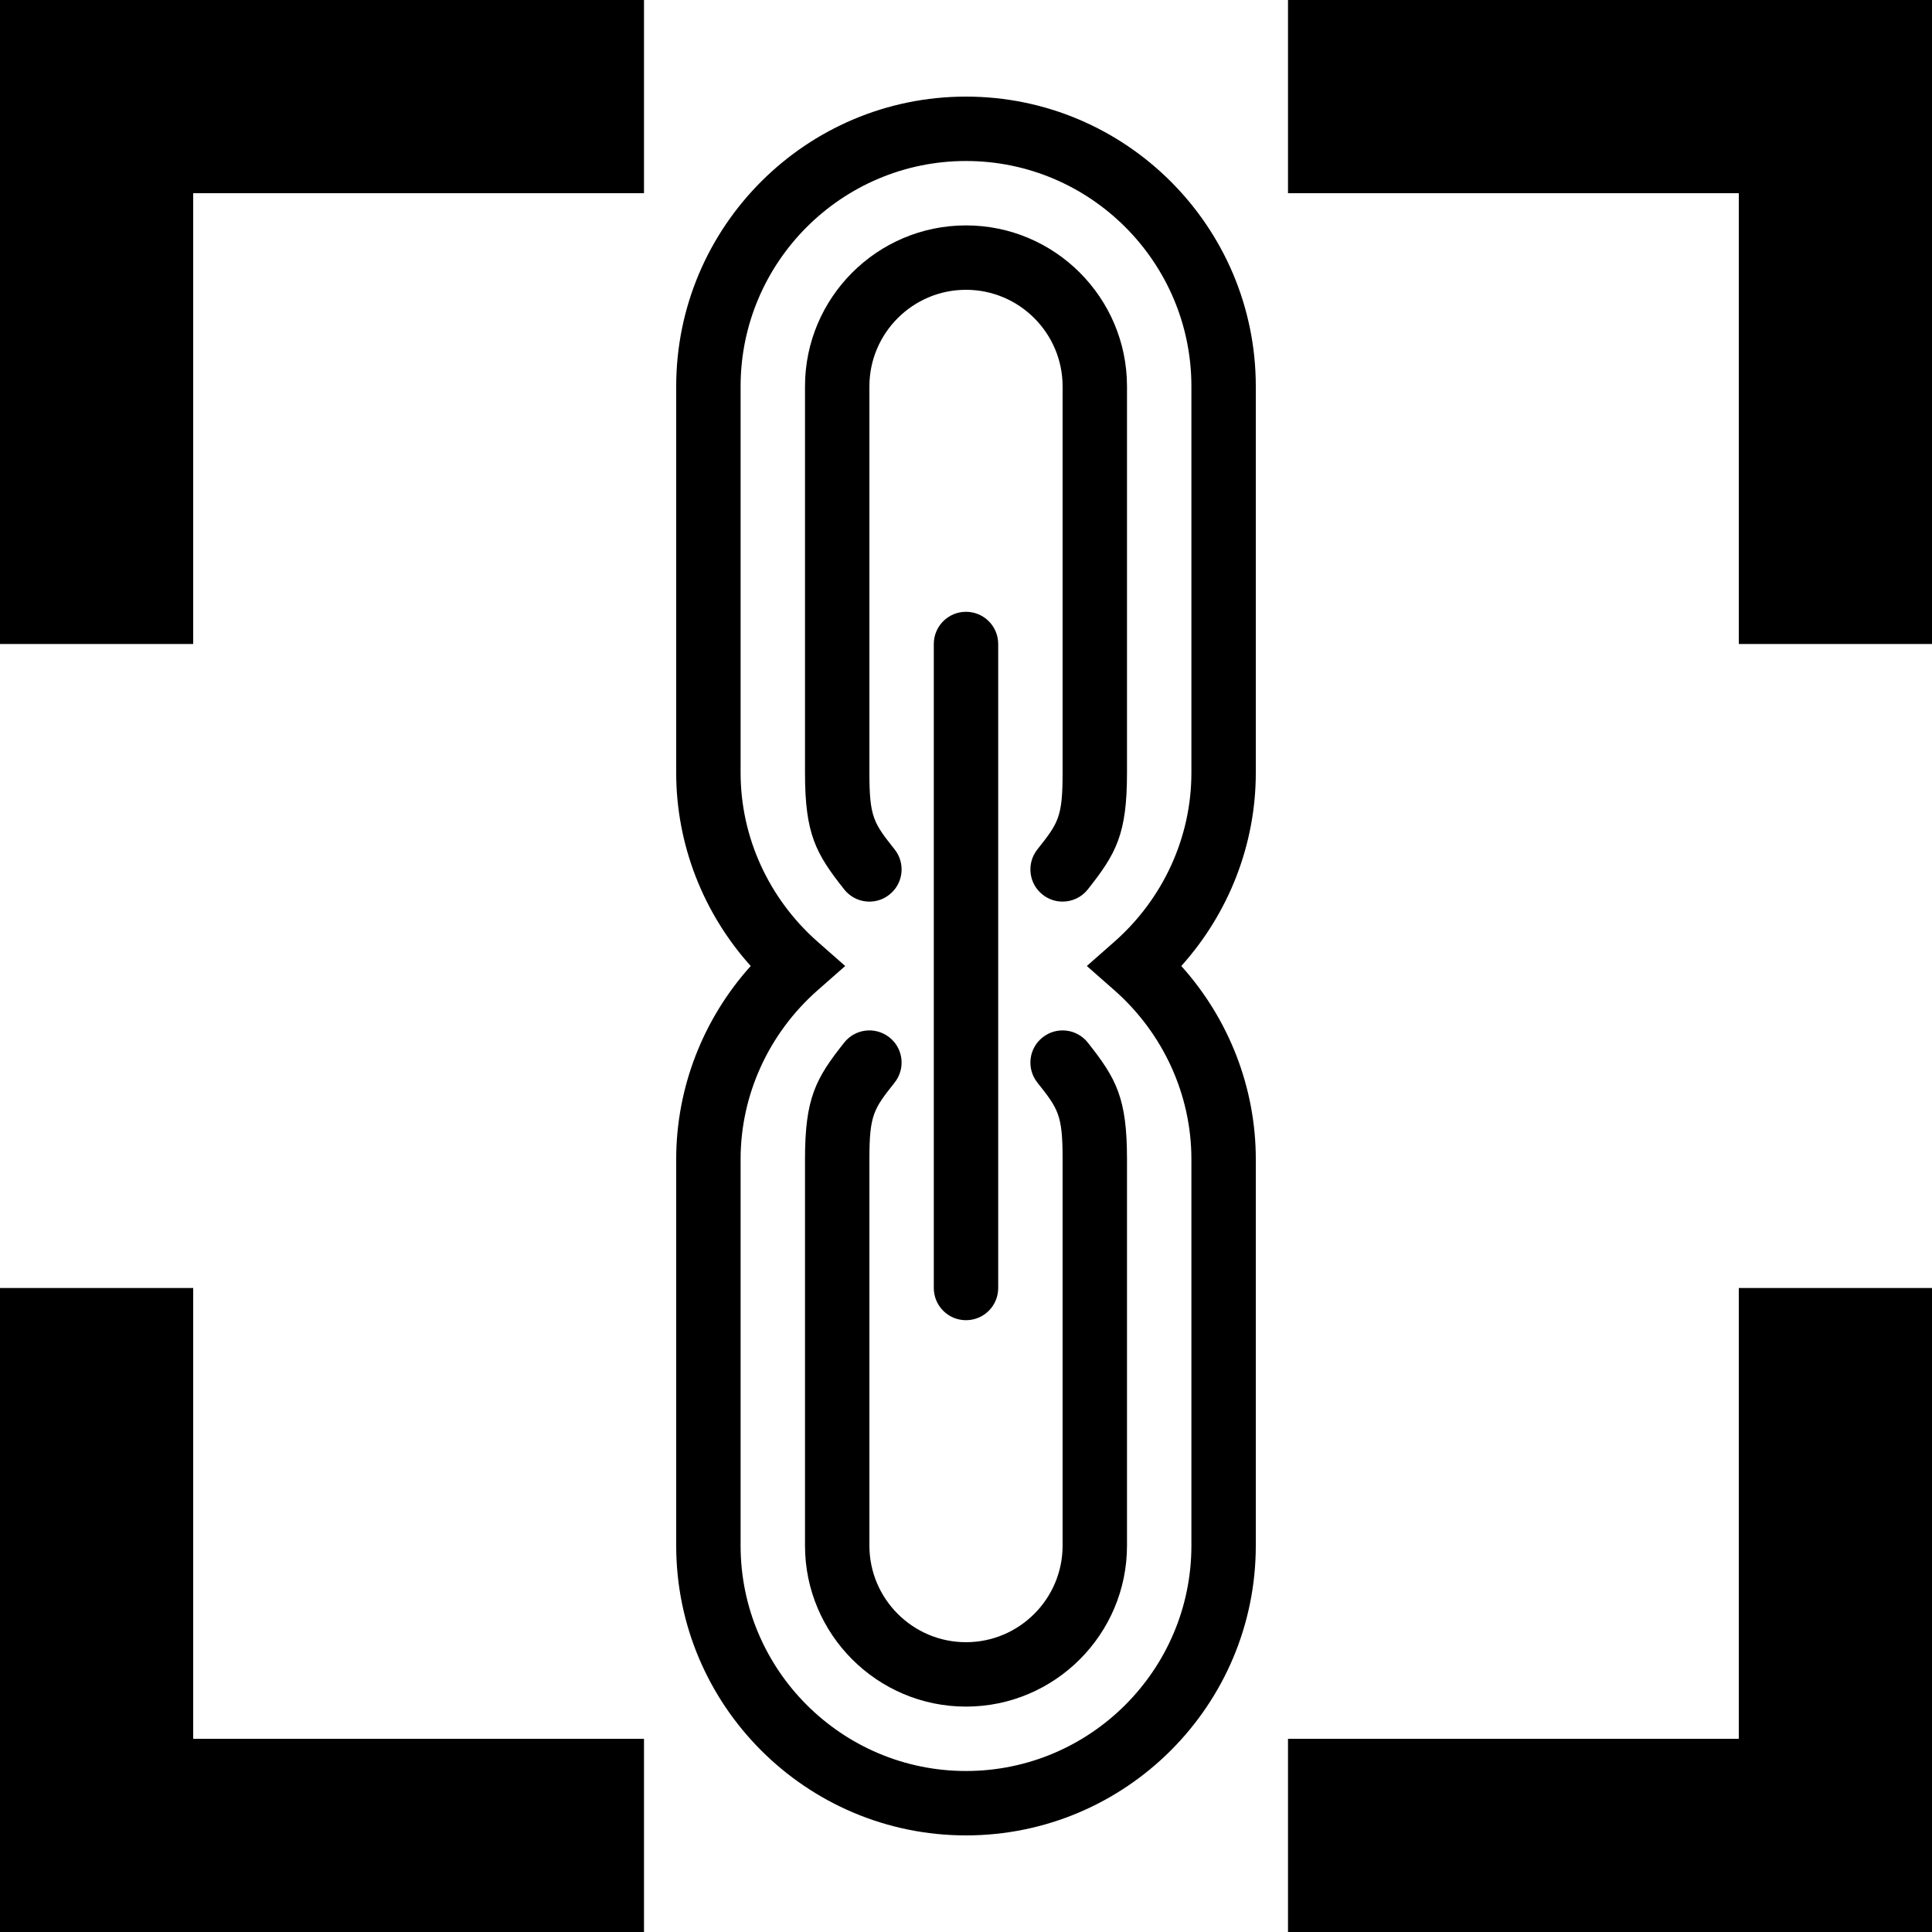 <?xml version="1.0" encoding="iso-8859-1"?>
<!-- Generator: Adobe Illustrator 18.0.0, SVG Export Plug-In . SVG Version: 6.00 Build 0)  -->
<!DOCTYPE svg PUBLIC "-//W3C//DTD SVG 1.1//EN" "http://www.w3.org/Graphics/SVG/1.1/DTD/svg11.dtd">
<svg version="1.1" id="Capa_1" xmlns="http://www.w3.org/2000/svg" xmlns:xlink="http://www.w3.org/1999/xlink" x="0px" y="0px"
	 viewBox="0 0 60 60" style="enable-background:new 0 0 60 60;" xml:space="preserve">
<g>
	<path d="M0,20h6V6h14V0H0V20z"/>
	<path d="M40,0v6h14v14h6V0H40z"/>
	<path d="M54,54H40v6h20V40h-6V54z"/>
	<path d="M6,40H0v20h20v-6H6V40z"/>
	<path d="M30,3c-4.963,0-9,4.037-9,9v12c0,2.218,0.833,4.353,2.314,6C21.833,31.647,21,33.782,21,36v12c0,4.963,4.037,9,9,9
		s9-4.037,9-9V36c0-2.218-0.833-4.353-2.314-6C38.167,28.353,39,26.218,39,24V12C39,7.037,34.963,3,30,3z M37,24
		c0,1.997-0.873,3.91-2.395,5.249L33.752,30l0.854,0.751C36.127,32.09,37,34.003,37,36v12c0,3.859-3.141,7-7,7s-7-3.141-7-7V36
		c0-1.997,0.873-3.91,2.395-5.249L26.249,30l-0.854-0.751C23.873,27.91,23,25.997,23,24V12c0-3.859,3.141-7,7-7s7,3.141,7,7V24z"/>
	<path d="M31,40V20c0-0.553-0.447-1-1-1s-1,0.447-1,1v20c0,0.553,0.447,1,1,1S31,40.553,31,40z"/>
	<path d="M30,7c-2.757,0-5,2.243-5,5v12c0,1.902,0.333,2.504,1.216,3.62c0.342,0.434,0.971,0.509,1.404,0.164
		c0.434-0.342,0.507-0.971,0.164-1.404C27.135,25.559,27,25.388,27,24V12c0-1.654,1.346-3,3-3s3,1.346,3,3v12
		c0,1.388-0.135,1.559-0.784,2.38c-0.343,0.434-0.27,1.063,0.164,1.404C32.563,27.93,32.782,28,32.999,28
		c0.296,0,0.588-0.13,0.785-0.38C34.667,26.504,35,25.902,35,24V12C35,9.243,32.757,7,30,7z"/>
	<path d="M32.38,32.216c-0.434,0.342-0.507,0.971-0.164,1.404C32.865,34.441,33,34.612,33,36v12c0,1.654-1.346,3-3,3s-3-1.346-3-3
		V36c0-1.388,0.135-1.559,0.784-2.38c0.343-0.434,0.27-1.063-0.164-1.404c-0.434-0.343-1.063-0.269-1.404,0.164
		C25.333,33.496,25,34.098,25,36v12c0,2.757,2.243,5,5,5s5-2.243,5-5V36c0-1.902-0.333-2.504-1.216-3.62
		C33.442,31.947,32.814,31.873,32.38,32.216z"/>
</g>
<g>
</g>
<g>
</g>
<g>
</g>
<g>
</g>
<g>
</g>
<g>
</g>
<g>
</g>
<g>
</g>
<g>
</g>
<g>
</g>
<g>
</g>
<g>
</g>
<g>
</g>
<g>
</g>
<g>
</g>
</svg>
